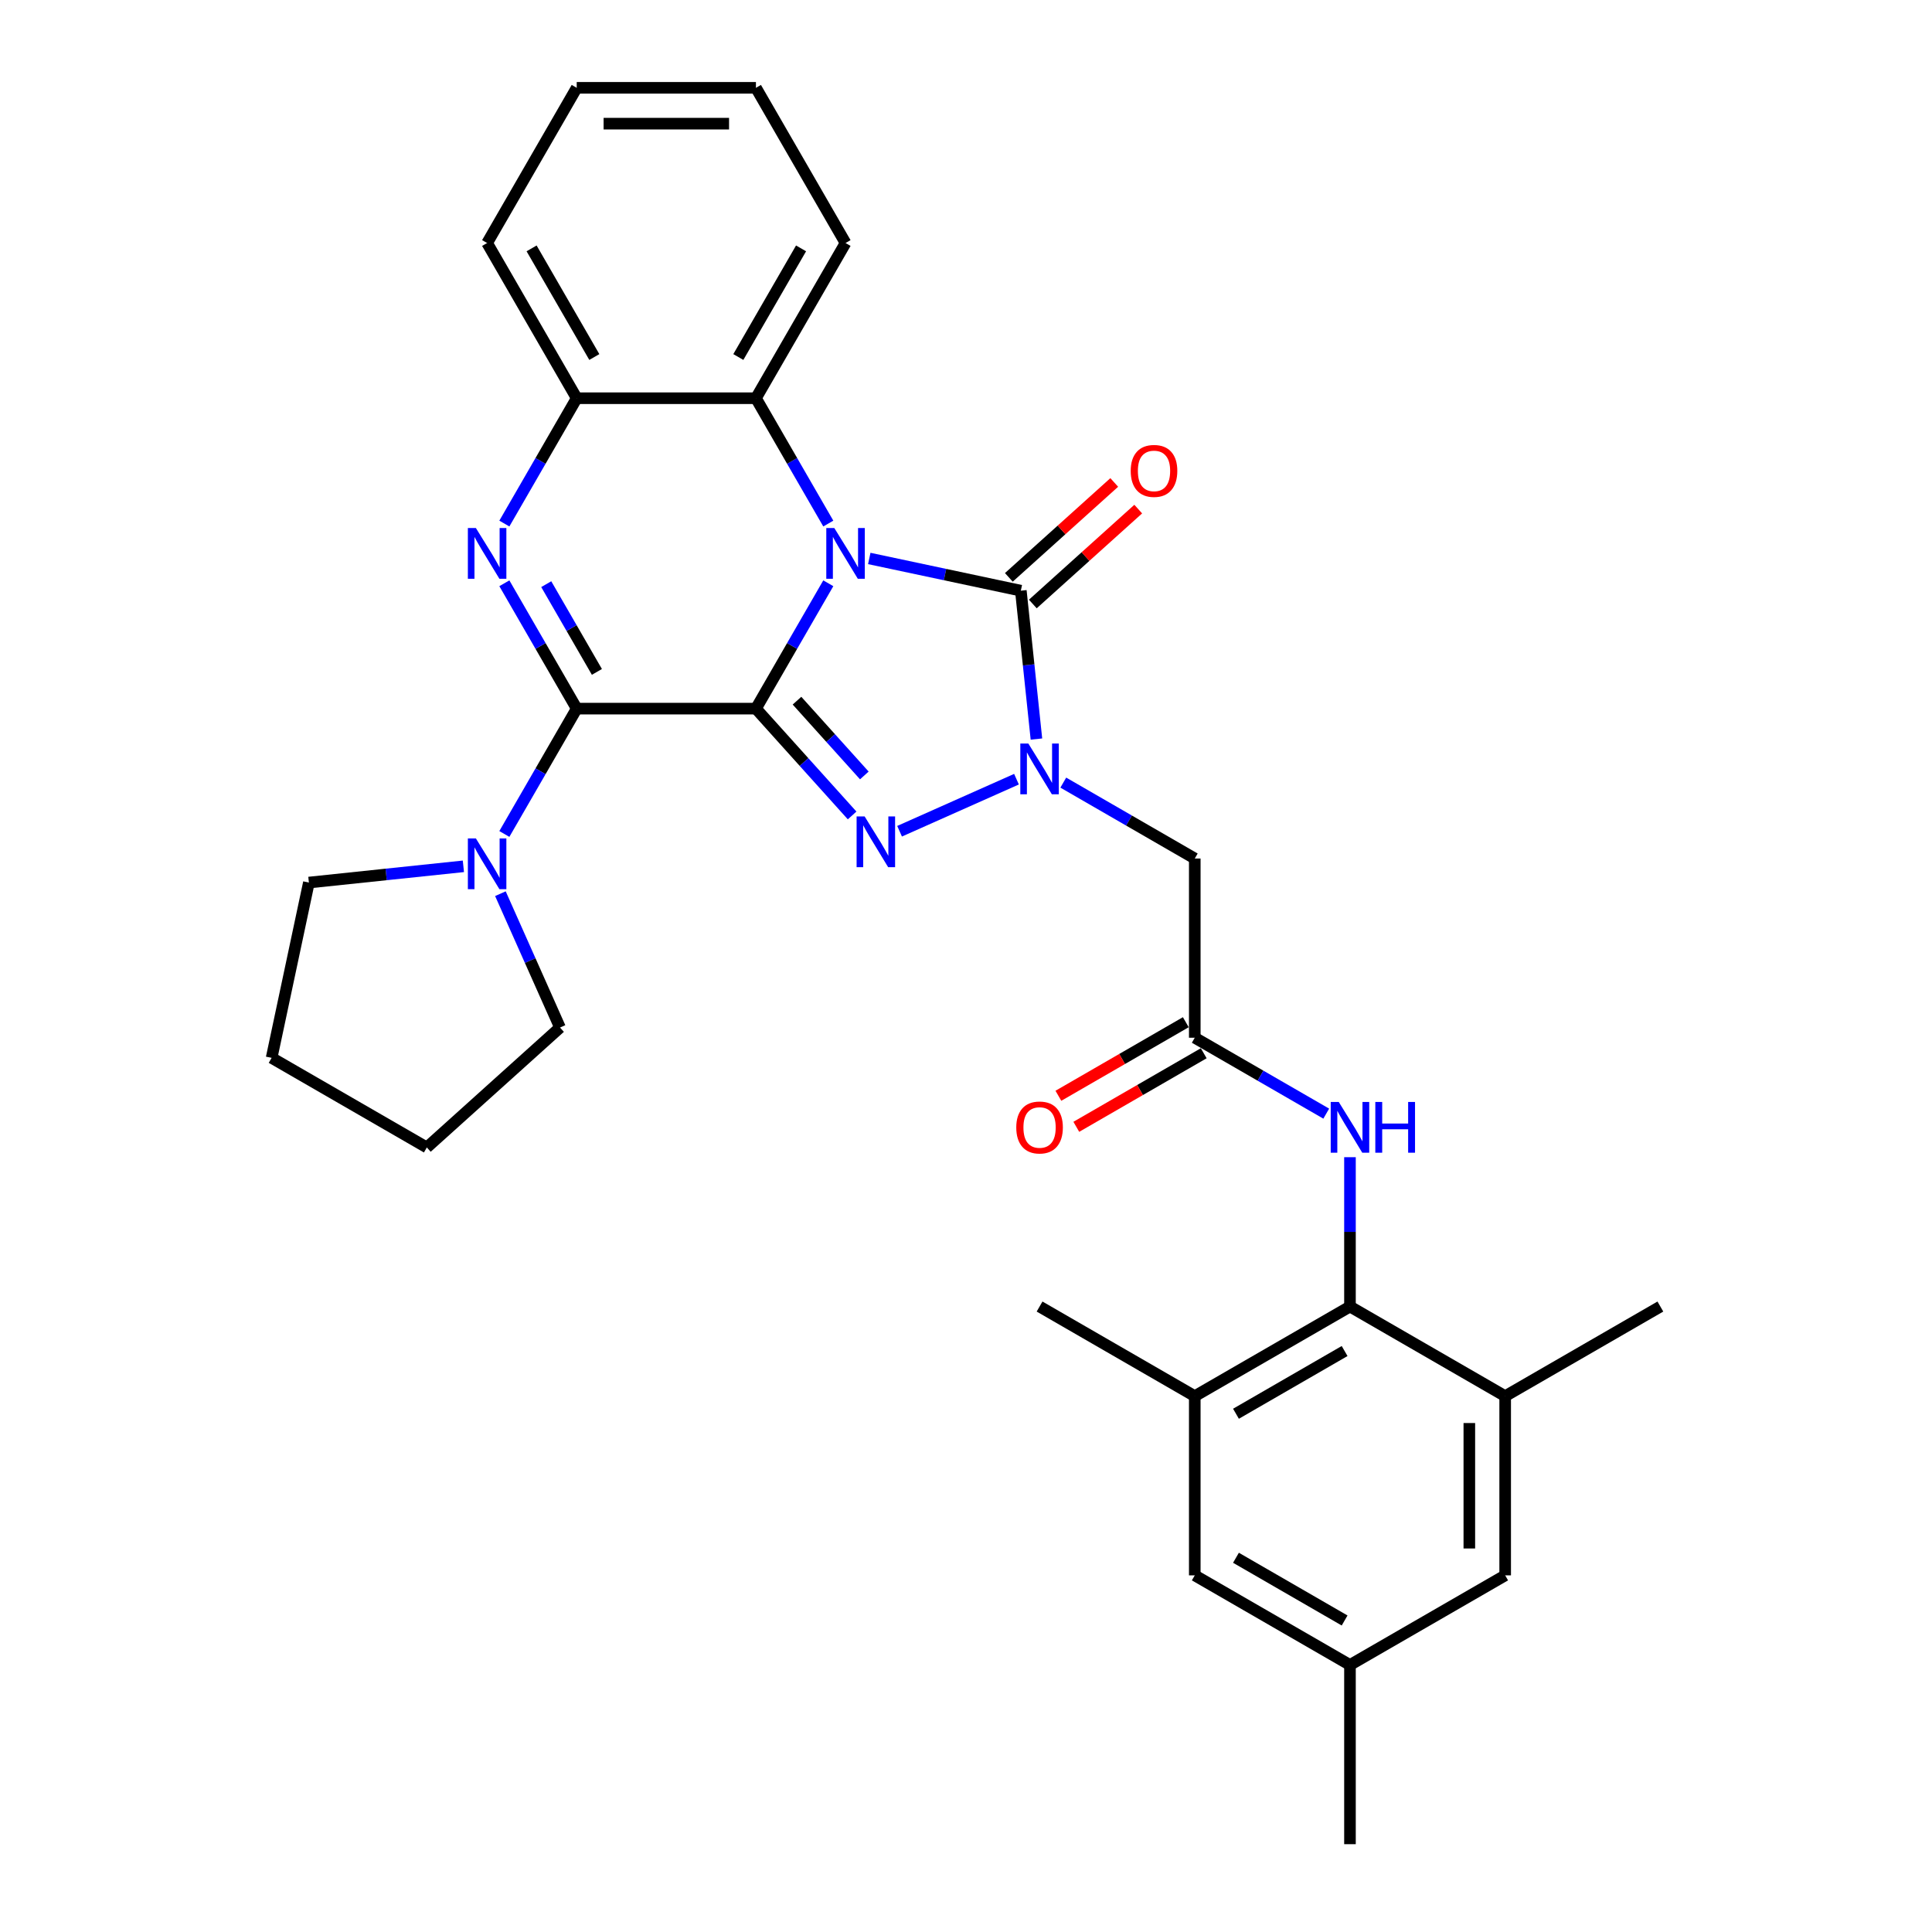 <?xml version='1.0' encoding='iso-8859-1'?>
<svg version='1.1' baseProfile='full'
              xmlns='http://www.w3.org/2000/svg'
                      xmlns:rdkit='http://www.rdkit.org/xml'
                      xmlns:xlink='http://www.w3.org/1999/xlink'
                  xml:space='preserve'
width='1000px' height='1000px' viewBox='0 0 1000 1000'>
<!-- END OF HEADER -->
<rect style='opacity:1.0;fill:#FFFFFF;stroke:none' width='1000' height='1000' x='0' y='0'> </rect>
<path class='bond-0' d='M 391.27,366.783 L 409.999,334.344' style='fill:none;fill-rule:evenodd;stroke:#000000;stroke-width:6px;stroke-linecap:butt;stroke-linejoin:miter;stroke-opacity:1' />
<path class='bond-0' d='M 409.999,334.344 L 428.727,301.905' style='fill:none;fill-rule:evenodd;stroke:#0000FF;stroke-width:6px;stroke-linecap:butt;stroke-linejoin:miter;stroke-opacity:1' />
<path class='bond-1' d='M 391.27,366.783 L 416.163,394.43' style='fill:none;fill-rule:evenodd;stroke:#000000;stroke-width:6px;stroke-linecap:butt;stroke-linejoin:miter;stroke-opacity:1' />
<path class='bond-1' d='M 416.163,394.43 L 441.057,422.077' style='fill:none;fill-rule:evenodd;stroke:#0000FF;stroke-width:6px;stroke-linecap:butt;stroke-linejoin:miter;stroke-opacity:1' />
<path class='bond-1' d='M 412.525,362.664 L 429.95,382.016' style='fill:none;fill-rule:evenodd;stroke:#000000;stroke-width:6px;stroke-linecap:butt;stroke-linejoin:miter;stroke-opacity:1' />
<path class='bond-1' d='M 429.95,382.016 L 447.375,401.369' style='fill:none;fill-rule:evenodd;stroke:#0000FF;stroke-width:6px;stroke-linecap:butt;stroke-linejoin:miter;stroke-opacity:1' />
<path class='bond-2' d='M 391.27,366.783 L 298.51,366.783' style='fill:none;fill-rule:evenodd;stroke:#000000;stroke-width:6px;stroke-linecap:butt;stroke-linejoin:miter;stroke-opacity:1' />
<path class='bond-4' d='M 449.931,289.061 L 489.157,297.399' style='fill:none;fill-rule:evenodd;stroke:#0000FF;stroke-width:6px;stroke-linecap:butt;stroke-linejoin:miter;stroke-opacity:1' />
<path class='bond-4' d='M 489.157,297.399 L 528.382,305.737' style='fill:none;fill-rule:evenodd;stroke:#000000;stroke-width:6px;stroke-linecap:butt;stroke-linejoin:miter;stroke-opacity:1' />
<path class='bond-6' d='M 428.727,270.997 L 409.999,238.558' style='fill:none;fill-rule:evenodd;stroke:#0000FF;stroke-width:6px;stroke-linecap:butt;stroke-linejoin:miter;stroke-opacity:1' />
<path class='bond-6' d='M 409.999,238.558 L 391.27,206.119' style='fill:none;fill-rule:evenodd;stroke:#000000;stroke-width:6px;stroke-linecap:butt;stroke-linejoin:miter;stroke-opacity:1' />
<path class='bond-3' d='M 465.619,430.249 L 526.133,403.307' style='fill:none;fill-rule:evenodd;stroke:#0000FF;stroke-width:6px;stroke-linecap:butt;stroke-linejoin:miter;stroke-opacity:1' />
<path class='bond-5' d='M 298.51,366.783 L 279.782,334.344' style='fill:none;fill-rule:evenodd;stroke:#000000;stroke-width:6px;stroke-linecap:butt;stroke-linejoin:miter;stroke-opacity:1' />
<path class='bond-5' d='M 279.782,334.344 L 261.053,301.905' style='fill:none;fill-rule:evenodd;stroke:#0000FF;stroke-width:6px;stroke-linecap:butt;stroke-linejoin:miter;stroke-opacity:1' />
<path class='bond-5' d='M 308.958,347.775 L 295.848,325.068' style='fill:none;fill-rule:evenodd;stroke:#000000;stroke-width:6px;stroke-linecap:butt;stroke-linejoin:miter;stroke-opacity:1' />
<path class='bond-5' d='M 295.848,325.068 L 282.738,302.36' style='fill:none;fill-rule:evenodd;stroke:#0000FF;stroke-width:6px;stroke-linecap:butt;stroke-linejoin:miter;stroke-opacity:1' />
<path class='bond-9' d='M 298.51,366.783 L 279.782,399.222' style='fill:none;fill-rule:evenodd;stroke:#000000;stroke-width:6px;stroke-linecap:butt;stroke-linejoin:miter;stroke-opacity:1' />
<path class='bond-9' d='M 279.782,399.222 L 261.053,431.661' style='fill:none;fill-rule:evenodd;stroke:#0000FF;stroke-width:6px;stroke-linecap:butt;stroke-linejoin:miter;stroke-opacity:1' />
<path class='bond-7' d='M 550.36,405.079 L 584.385,424.723' style='fill:none;fill-rule:evenodd;stroke:#0000FF;stroke-width:6px;stroke-linecap:butt;stroke-linejoin:miter;stroke-opacity:1' />
<path class='bond-7' d='M 584.385,424.723 L 618.41,444.368' style='fill:none;fill-rule:evenodd;stroke:#000000;stroke-width:6px;stroke-linecap:butt;stroke-linejoin:miter;stroke-opacity:1' />
<path class='bond-31' d='M 536.454,382.534 L 532.418,344.136' style='fill:none;fill-rule:evenodd;stroke:#0000FF;stroke-width:6px;stroke-linecap:butt;stroke-linejoin:miter;stroke-opacity:1' />
<path class='bond-31' d='M 532.418,344.136 L 528.382,305.737' style='fill:none;fill-rule:evenodd;stroke:#000000;stroke-width:6px;stroke-linecap:butt;stroke-linejoin:miter;stroke-opacity:1' />
<path class='bond-15' d='M 534.589,312.63 L 561.867,288.069' style='fill:none;fill-rule:evenodd;stroke:#000000;stroke-width:6px;stroke-linecap:butt;stroke-linejoin:miter;stroke-opacity:1' />
<path class='bond-15' d='M 561.867,288.069 L 589.145,263.508' style='fill:none;fill-rule:evenodd;stroke:#FF0000;stroke-width:6px;stroke-linecap:butt;stroke-linejoin:miter;stroke-opacity:1' />
<path class='bond-15' d='M 522.175,298.843 L 549.453,274.282' style='fill:none;fill-rule:evenodd;stroke:#000000;stroke-width:6px;stroke-linecap:butt;stroke-linejoin:miter;stroke-opacity:1' />
<path class='bond-15' d='M 549.453,274.282 L 576.731,249.721' style='fill:none;fill-rule:evenodd;stroke:#FF0000;stroke-width:6px;stroke-linecap:butt;stroke-linejoin:miter;stroke-opacity:1' />
<path class='bond-8' d='M 261.053,270.997 L 279.782,238.558' style='fill:none;fill-rule:evenodd;stroke:#0000FF;stroke-width:6px;stroke-linecap:butt;stroke-linejoin:miter;stroke-opacity:1' />
<path class='bond-8' d='M 279.782,238.558 L 298.51,206.119' style='fill:none;fill-rule:evenodd;stroke:#000000;stroke-width:6px;stroke-linecap:butt;stroke-linejoin:miter;stroke-opacity:1' />
<path class='bond-22' d='M 391.27,206.119 L 437.65,125.787' style='fill:none;fill-rule:evenodd;stroke:#000000;stroke-width:6px;stroke-linecap:butt;stroke-linejoin:miter;stroke-opacity:1' />
<path class='bond-22' d='M 382.16,184.793 L 414.626,128.561' style='fill:none;fill-rule:evenodd;stroke:#000000;stroke-width:6px;stroke-linecap:butt;stroke-linejoin:miter;stroke-opacity:1' />
<path class='bond-32' d='M 391.27,206.119 L 298.51,206.119' style='fill:none;fill-rule:evenodd;stroke:#000000;stroke-width:6px;stroke-linecap:butt;stroke-linejoin:miter;stroke-opacity:1' />
<path class='bond-11' d='M 618.41,444.368 L 618.41,537.127' style='fill:none;fill-rule:evenodd;stroke:#000000;stroke-width:6px;stroke-linecap:butt;stroke-linejoin:miter;stroke-opacity:1' />
<path class='bond-23' d='M 298.51,206.119 L 252.131,125.787' style='fill:none;fill-rule:evenodd;stroke:#000000;stroke-width:6px;stroke-linecap:butt;stroke-linejoin:miter;stroke-opacity:1' />
<path class='bond-23' d='M 307.62,184.793 L 275.154,128.561' style='fill:none;fill-rule:evenodd;stroke:#000000;stroke-width:6px;stroke-linecap:butt;stroke-linejoin:miter;stroke-opacity:1' />
<path class='bond-20' d='M 259.011,462.569 L 274.435,497.212' style='fill:none;fill-rule:evenodd;stroke:#0000FF;stroke-width:6px;stroke-linecap:butt;stroke-linejoin:miter;stroke-opacity:1' />
<path class='bond-20' d='M 274.435,497.212 L 289.859,531.855' style='fill:none;fill-rule:evenodd;stroke:#000000;stroke-width:6px;stroke-linecap:butt;stroke-linejoin:miter;stroke-opacity:1' />
<path class='bond-21' d='M 239.849,448.406 L 199.864,452.609' style='fill:none;fill-rule:evenodd;stroke:#0000FF;stroke-width:6px;stroke-linecap:butt;stroke-linejoin:miter;stroke-opacity:1' />
<path class='bond-21' d='M 199.864,452.609 L 159.879,456.811' style='fill:none;fill-rule:evenodd;stroke:#000000;stroke-width:6px;stroke-linecap:butt;stroke-linejoin:miter;stroke-opacity:1' />
<path class='bond-10' d='M 698.742,676.267 L 698.742,637.614' style='fill:none;fill-rule:evenodd;stroke:#000000;stroke-width:6px;stroke-linecap:butt;stroke-linejoin:miter;stroke-opacity:1' />
<path class='bond-10' d='M 698.742,637.614 L 698.742,598.961' style='fill:none;fill-rule:evenodd;stroke:#0000FF;stroke-width:6px;stroke-linecap:butt;stroke-linejoin:miter;stroke-opacity:1' />
<path class='bond-13' d='M 698.742,676.267 L 618.41,722.647' style='fill:none;fill-rule:evenodd;stroke:#000000;stroke-width:6px;stroke-linecap:butt;stroke-linejoin:miter;stroke-opacity:1' />
<path class='bond-13' d='M 695.969,699.29 L 639.736,731.756' style='fill:none;fill-rule:evenodd;stroke:#000000;stroke-width:6px;stroke-linecap:butt;stroke-linejoin:miter;stroke-opacity:1' />
<path class='bond-14' d='M 698.742,676.267 L 779.075,722.647' style='fill:none;fill-rule:evenodd;stroke:#000000;stroke-width:6px;stroke-linecap:butt;stroke-linejoin:miter;stroke-opacity:1' />
<path class='bond-12' d='M 618.41,537.127 L 652.436,556.772' style='fill:none;fill-rule:evenodd;stroke:#000000;stroke-width:6px;stroke-linecap:butt;stroke-linejoin:miter;stroke-opacity:1' />
<path class='bond-12' d='M 652.436,556.772 L 686.461,576.417' style='fill:none;fill-rule:evenodd;stroke:#0000FF;stroke-width:6px;stroke-linecap:butt;stroke-linejoin:miter;stroke-opacity:1' />
<path class='bond-18' d='M 613.772,529.094 L 580.795,548.134' style='fill:none;fill-rule:evenodd;stroke:#000000;stroke-width:6px;stroke-linecap:butt;stroke-linejoin:miter;stroke-opacity:1' />
<path class='bond-18' d='M 580.795,548.134 L 547.818,567.173' style='fill:none;fill-rule:evenodd;stroke:#FF0000;stroke-width:6px;stroke-linecap:butt;stroke-linejoin:miter;stroke-opacity:1' />
<path class='bond-18' d='M 623.048,545.161 L 590.071,564.2' style='fill:none;fill-rule:evenodd;stroke:#000000;stroke-width:6px;stroke-linecap:butt;stroke-linejoin:miter;stroke-opacity:1' />
<path class='bond-18' d='M 590.071,564.2 L 557.094,583.239' style='fill:none;fill-rule:evenodd;stroke:#FF0000;stroke-width:6px;stroke-linecap:butt;stroke-linejoin:miter;stroke-opacity:1' />
<path class='bond-17' d='M 618.41,722.647 L 618.41,815.406' style='fill:none;fill-rule:evenodd;stroke:#000000;stroke-width:6px;stroke-linecap:butt;stroke-linejoin:miter;stroke-opacity:1' />
<path class='bond-25' d='M 618.41,722.647 L 538.078,676.267' style='fill:none;fill-rule:evenodd;stroke:#000000;stroke-width:6px;stroke-linecap:butt;stroke-linejoin:miter;stroke-opacity:1' />
<path class='bond-16' d='M 779.075,722.647 L 779.075,815.406' style='fill:none;fill-rule:evenodd;stroke:#000000;stroke-width:6px;stroke-linecap:butt;stroke-linejoin:miter;stroke-opacity:1' />
<path class='bond-16' d='M 760.523,736.561 L 760.523,801.492' style='fill:none;fill-rule:evenodd;stroke:#000000;stroke-width:6px;stroke-linecap:butt;stroke-linejoin:miter;stroke-opacity:1' />
<path class='bond-24' d='M 779.075,722.647 L 859.407,676.267' style='fill:none;fill-rule:evenodd;stroke:#000000;stroke-width:6px;stroke-linecap:butt;stroke-linejoin:miter;stroke-opacity:1' />
<path class='bond-19' d='M 779.075,815.406 L 698.742,861.786' style='fill:none;fill-rule:evenodd;stroke:#000000;stroke-width:6px;stroke-linecap:butt;stroke-linejoin:miter;stroke-opacity:1' />
<path class='bond-35' d='M 618.41,815.406 L 698.742,861.786' style='fill:none;fill-rule:evenodd;stroke:#000000;stroke-width:6px;stroke-linecap:butt;stroke-linejoin:miter;stroke-opacity:1' />
<path class='bond-35' d='M 639.736,806.297 L 695.969,838.763' style='fill:none;fill-rule:evenodd;stroke:#000000;stroke-width:6px;stroke-linecap:butt;stroke-linejoin:miter;stroke-opacity:1' />
<path class='bond-26' d='M 698.742,861.786 L 698.742,954.545' style='fill:none;fill-rule:evenodd;stroke:#000000;stroke-width:6px;stroke-linecap:butt;stroke-linejoin:miter;stroke-opacity:1' />
<path class='bond-27' d='M 289.859,531.855 L 220.925,593.924' style='fill:none;fill-rule:evenodd;stroke:#000000;stroke-width:6px;stroke-linecap:butt;stroke-linejoin:miter;stroke-opacity:1' />
<path class='bond-28' d='M 159.879,456.811 L 140.593,547.544' style='fill:none;fill-rule:evenodd;stroke:#000000;stroke-width:6px;stroke-linecap:butt;stroke-linejoin:miter;stroke-opacity:1' />
<path class='bond-29' d='M 437.65,125.787 L 391.27,45.455' style='fill:none;fill-rule:evenodd;stroke:#000000;stroke-width:6px;stroke-linecap:butt;stroke-linejoin:miter;stroke-opacity:1' />
<path class='bond-30' d='M 252.131,125.787 L 298.51,45.455' style='fill:none;fill-rule:evenodd;stroke:#000000;stroke-width:6px;stroke-linecap:butt;stroke-linejoin:miter;stroke-opacity:1' />
<path class='bond-33' d='M 220.925,593.924 L 140.593,547.544' style='fill:none;fill-rule:evenodd;stroke:#000000;stroke-width:6px;stroke-linecap:butt;stroke-linejoin:miter;stroke-opacity:1' />
<path class='bond-34' d='M 391.27,45.455 L 298.51,45.455' style='fill:none;fill-rule:evenodd;stroke:#000000;stroke-width:6px;stroke-linecap:butt;stroke-linejoin:miter;stroke-opacity:1' />
<path class='bond-34' d='M 377.356,64.007 L 312.424,64.007' style='fill:none;fill-rule:evenodd;stroke:#000000;stroke-width:6px;stroke-linecap:butt;stroke-linejoin:miter;stroke-opacity:1' />
<path  class='atom-1' d='M 431.843 273.316
L 440.451 287.23
Q 441.304 288.603, 442.677 291.089
Q 444.05 293.575, 444.124 293.723
L 444.124 273.316
L 447.612 273.316
L 447.612 299.586
L 444.013 299.586
L 434.774 284.373
Q 433.698 282.592, 432.548 280.551
Q 431.435 278.511, 431.101 277.88
L 431.101 299.586
L 427.687 299.586
L 427.687 273.316
L 431.843 273.316
' fill='#0000FF'/>
<path  class='atom-2' d='M 447.531 422.582
L 456.139 436.496
Q 456.993 437.869, 458.366 440.355
Q 459.739 442.841, 459.813 442.989
L 459.813 422.582
L 463.3 422.582
L 463.3 448.852
L 459.701 448.852
L 450.463 433.639
Q 449.387 431.858, 448.236 429.817
Q 447.123 427.777, 446.789 427.146
L 446.789 448.852
L 443.376 448.852
L 443.376 422.582
L 447.531 422.582
' fill='#0000FF'/>
<path  class='atom-4' d='M 532.271 384.853
L 540.88 398.767
Q 541.733 400.14, 543.106 402.626
Q 544.479 405.112, 544.553 405.26
L 544.553 384.853
L 548.041 384.853
L 548.041 411.123
L 544.441 411.123
L 535.203 395.91
Q 534.127 394.129, 532.976 392.089
Q 531.863 390.048, 531.529 389.417
L 531.529 411.123
L 528.116 411.123
L 528.116 384.853
L 532.271 384.853
' fill='#0000FF'/>
<path  class='atom-6' d='M 246.324 273.316
L 254.932 287.23
Q 255.785 288.603, 257.158 291.089
Q 258.531 293.575, 258.605 293.723
L 258.605 273.316
L 262.093 273.316
L 262.093 299.586
L 258.494 299.586
L 249.255 284.373
Q 248.179 282.592, 247.029 280.551
Q 245.916 278.511, 245.582 277.88
L 245.582 299.586
L 242.168 299.586
L 242.168 273.316
L 246.324 273.316
' fill='#0000FF'/>
<path  class='atom-10' d='M 246.324 433.98
L 254.932 447.894
Q 255.785 449.267, 257.158 451.753
Q 258.531 454.239, 258.605 454.388
L 258.605 433.98
L 262.093 433.98
L 262.093 460.25
L 258.494 460.25
L 249.255 445.037
Q 248.179 443.256, 247.029 441.216
Q 245.916 439.175, 245.582 438.544
L 245.582 460.25
L 242.168 460.25
L 242.168 433.98
L 246.324 433.98
' fill='#0000FF'/>
<path  class='atom-13' d='M 692.936 570.372
L 701.544 584.286
Q 702.397 585.659, 703.77 588.145
Q 705.143 590.631, 705.217 590.78
L 705.217 570.372
L 708.705 570.372
L 708.705 596.642
L 705.106 596.642
L 695.867 581.429
Q 694.791 579.648, 693.641 577.608
Q 692.528 575.567, 692.194 574.936
L 692.194 596.642
L 688.78 596.642
L 688.78 570.372
L 692.936 570.372
' fill='#0000FF'/>
<path  class='atom-13' d='M 711.859 570.372
L 715.421 570.372
L 715.421 581.541
L 728.852 581.541
L 728.852 570.372
L 732.414 570.372
L 732.414 596.642
L 728.852 596.642
L 728.852 584.509
L 715.421 584.509
L 715.421 596.642
L 711.859 596.642
L 711.859 570.372
' fill='#0000FF'/>
<path  class='atom-16' d='M 585.257 243.743
Q 585.257 237.435, 588.374 233.91
Q 591.491 230.385, 597.316 230.385
Q 603.141 230.385, 606.258 233.91
Q 609.375 237.435, 609.375 243.743
Q 609.375 250.125, 606.221 253.761
Q 603.067 257.36, 597.316 257.36
Q 591.528 257.36, 588.374 253.761
Q 585.257 250.162, 585.257 243.743
M 597.316 254.391
Q 601.323 254.391, 603.475 251.72
Q 605.664 249.011, 605.664 243.743
Q 605.664 238.585, 603.475 235.988
Q 601.323 233.354, 597.316 233.354
Q 593.309 233.354, 591.12 235.951
Q 588.968 238.548, 588.968 243.743
Q 588.968 249.049, 591.12 251.72
Q 593.309 254.391, 597.316 254.391
' fill='#FF0000'/>
<path  class='atom-19' d='M 526.019 583.581
Q 526.019 577.274, 529.136 573.749
Q 532.253 570.224, 538.078 570.224
Q 543.903 570.224, 547.02 573.749
Q 550.137 577.274, 550.137 583.581
Q 550.137 589.963, 546.983 593.599
Q 543.829 597.199, 538.078 597.199
Q 532.29 597.199, 529.136 593.599
Q 526.019 590, 526.019 583.581
M 538.078 594.23
Q 542.085 594.23, 544.237 591.559
Q 546.427 588.85, 546.427 583.581
Q 546.427 578.424, 544.237 575.827
Q 542.085 573.192, 538.078 573.192
Q 534.071 573.192, 531.882 575.79
Q 529.73 578.387, 529.73 583.581
Q 529.73 588.887, 531.882 591.559
Q 534.071 594.23, 538.078 594.23
' fill='#FF0000'/>
</svg>
